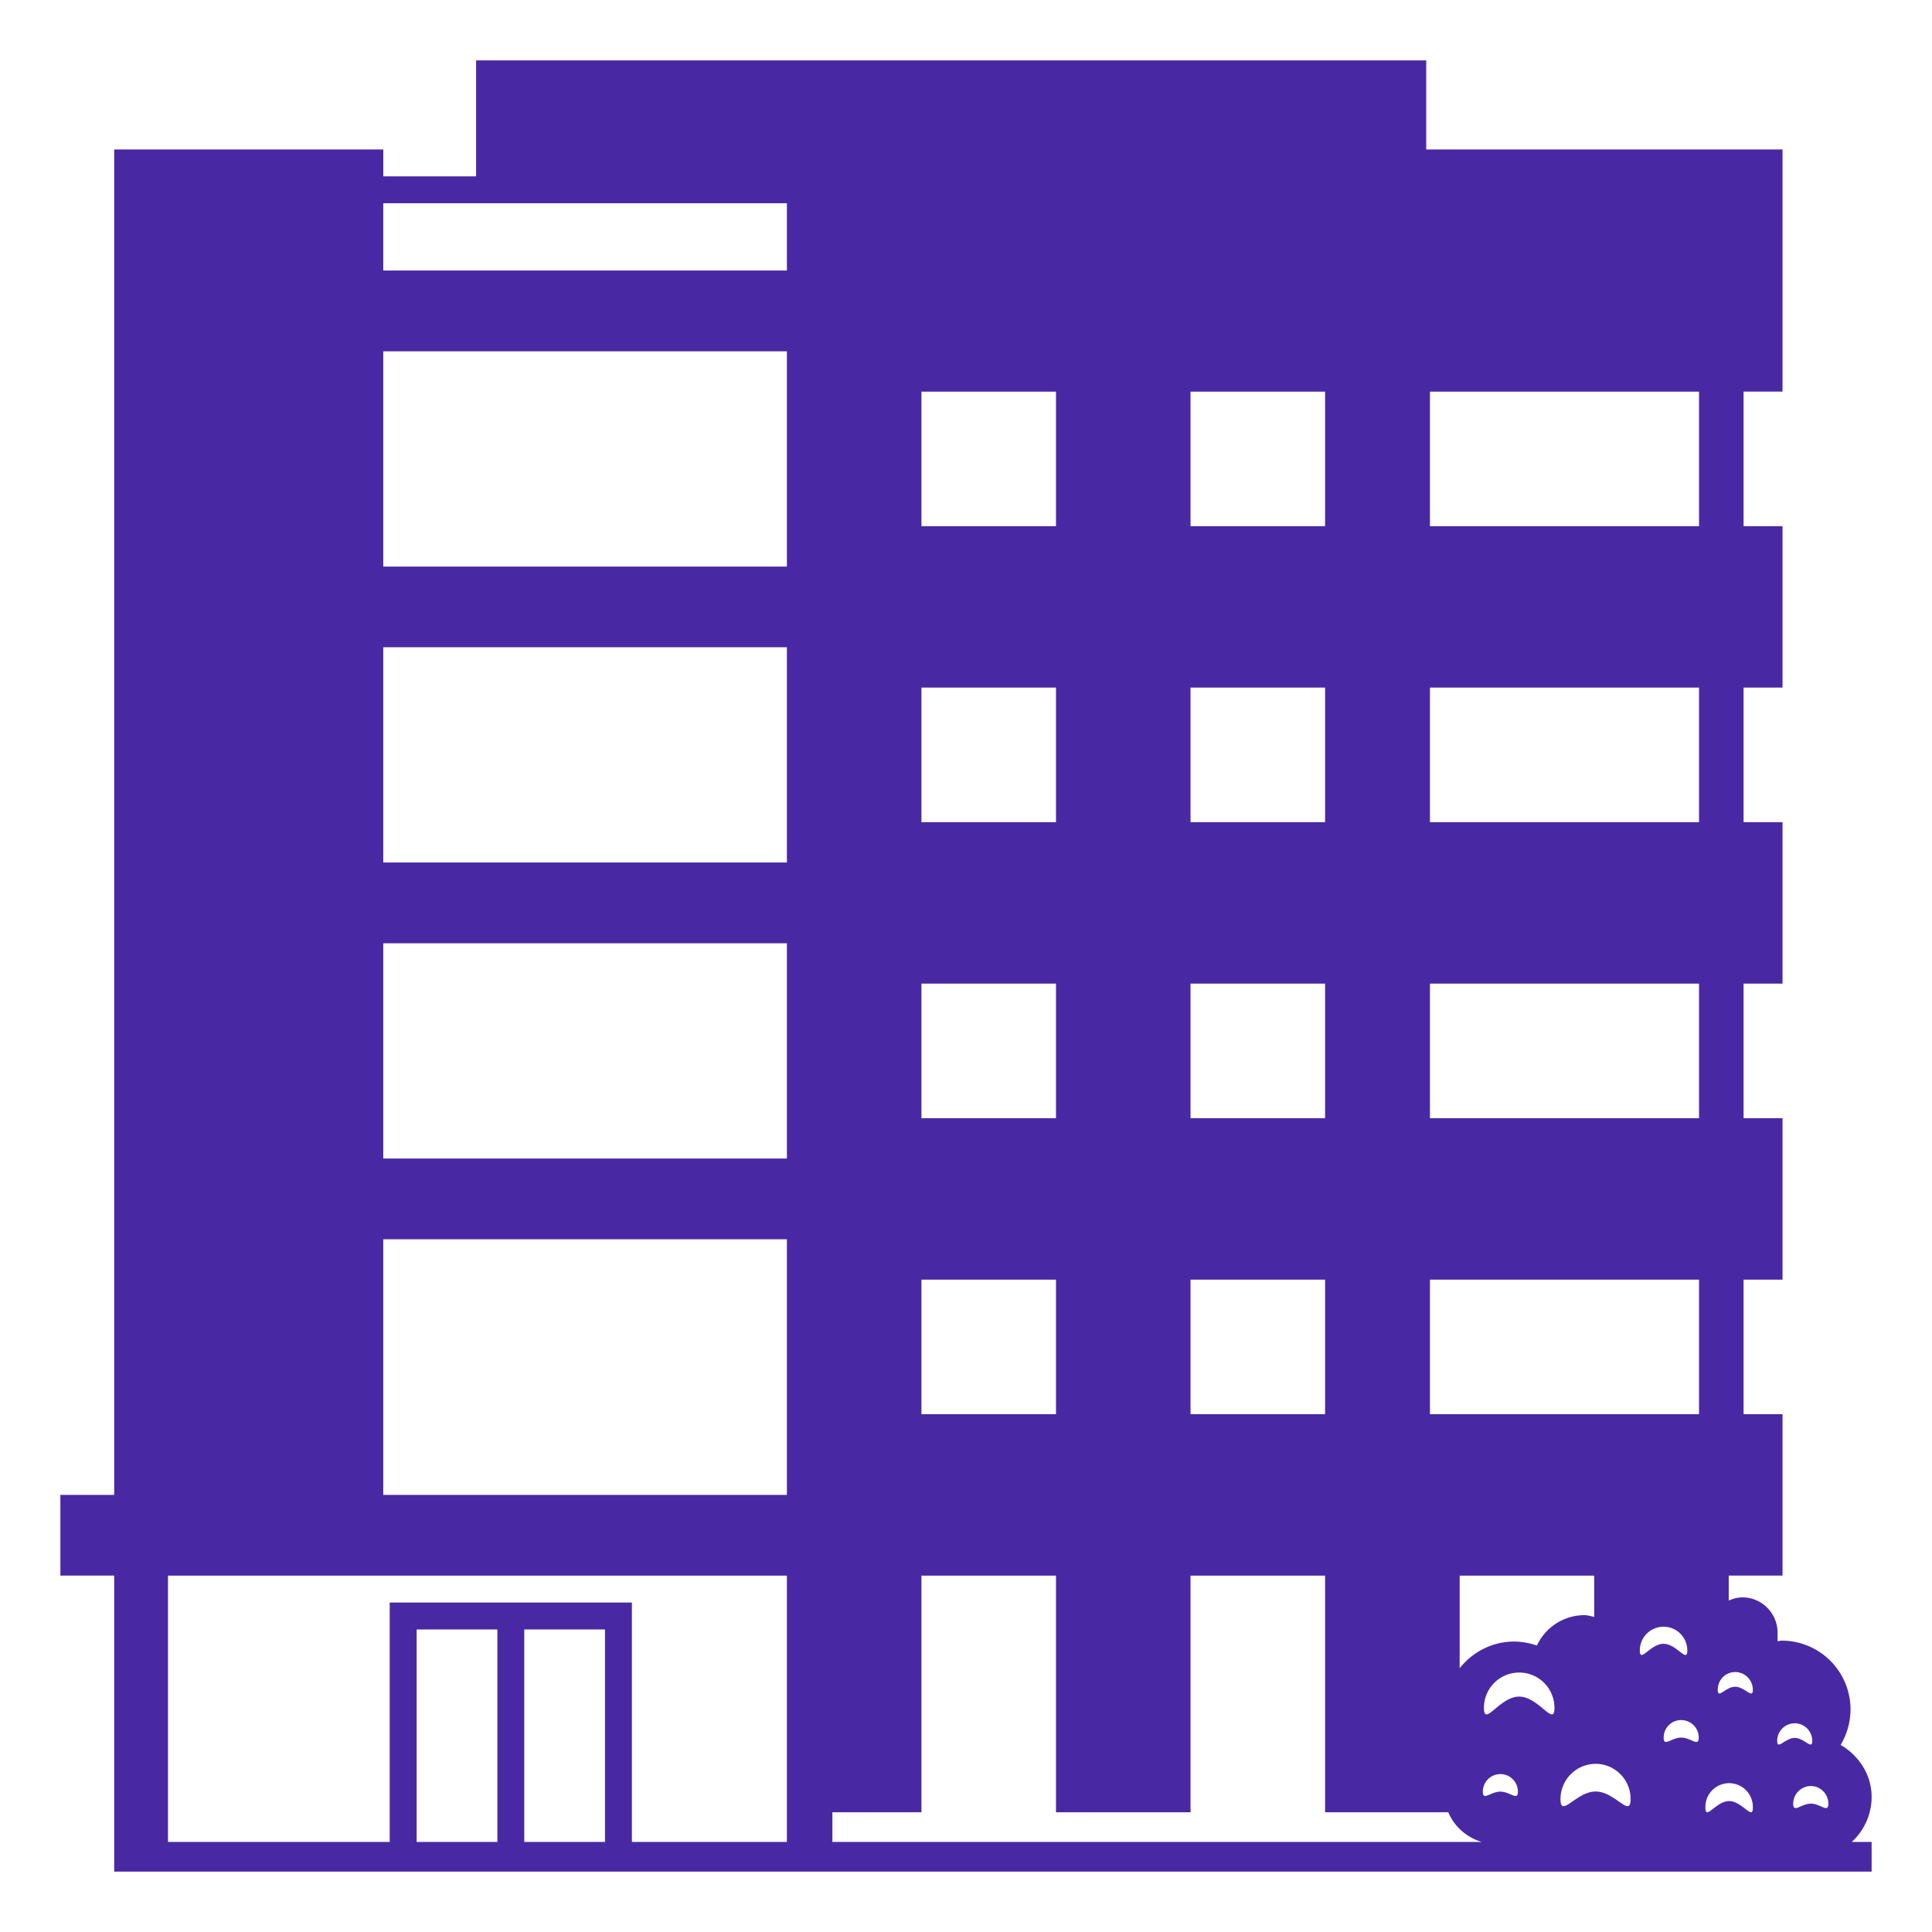 <svg xmlns="http://www.w3.org/2000/svg" width="64" height="64" viewBox="0 0 64 64"><path fill="#4929a3" d="M62 59.526c0-.743-.427-1.373-1.027-1.724a2.3 2.3 0 0 0 .328-1.168a2.28 2.28 0 0 0-2.272-2.286c-.047 0-.097.014-.145.02v-.283c0-.645-.522-1.17-1.164-1.17c-.163 0-.313.043-.453.106v-.827h1.782v-5.348h-1.291V42.39h1.291v-5.349h-1.291v-4.457h1.291v-5.349h-1.291v-4.457h1.291V17.43h-1.291v-4.457h1.291V4.951H47.246V2H15.771v3.842h-3.074v-.891H3.783V49.52H2v2.674h1.783V62H62v-.983h-.657c.4-.371.657-.9.657-1.491M39.438 12.974h4.457v4.457h-4.457zm0 9.804h4.457v4.457h-4.457zm0 9.806h4.457v4.457h-4.457zm0 9.806h4.457v4.457h-4.457zm-8.914-29.416h4.457v4.457h-4.457zm0 9.804h4.457v4.457h-4.457zm0 9.806h4.457v4.457h-4.457zm0 9.806h4.457v4.457h-4.457zM16.476 61.017h-2.674v-7.039h2.674zm3.565 0h-2.674v-7.039h2.674zm6.026 0h-5.135v-7.931H12.91v7.931H5.565v-8.822h20.502zm0-18.627v7.131H12.696v-8.468h13.371zm0-9.806v5.794H12.696v-7.131h13.371zm0-9.806v5.794H12.696v-7.131h13.371zm0-9.804v5.794H12.696v-7.131h13.371zm0-4.012H12.696V6.733h13.371zm4.457 52.055h-2.95v-.983h2.95v-7.839h4.457v7.839h4.457v-7.839h4.457v7.839h4.08c.202.475.609.833 1.109.983zm17.829-5.754v-3.068h4.457v1.367c-.108-.022-.211-.058-.327-.058a1.74 1.74 0 0 0-1.571 1.007a2.4 2.4 0 0 0-.751-.133c-.735 0-1.383.35-1.808.885m1.346 4.087c-.321 0-.578.323-.578 0a.581.581 0 1 1 1.162 0c0 .323-.258 0-.584 0m.624-3.148c-.644 0-1.166 1.024-1.166.371a1.168 1.168 0 1 1 2.336 0c0 .654-.518-.371-1.17-.371m2.534 3.144c-.642 0-1.164.899-1.164.251a1.17 1.17 0 0 1 1.164-1.168a1.16 1.16 0 0 1 1.158 1.168c.001.648-.51-.251-1.158-.251m1.464-4.673a.786.786 0 1 1 1.573 0c0 .436-.35-.22-.789-.22c-.434 0-.784.655-.784.22m1.368 2.887c-.321 0-.578.324-.578 0c0-.319.257-.58.578-.58a.58.58 0 0 1 .584.58c0 .324-.255 0-.584 0m.594-10.713h-8.914V42.39h8.914zm0-9.806h-8.914v-4.457h8.914zm0-9.806h-8.914v-4.457h8.914zm0-9.804h-8.914v-4.457h8.914zm.995 42.233c-.435 0-.784.655-.784.22a.786.786 0 1 1 1.571 0c0 .435-.347-.22-.787-.22m.203-3.788c-.322 0-.578.424-.578.101c0-.33.256-.588.578-.588c.317 0 .584.258.584.588c0 .323-.266-.101-.584-.101m1.391 1.791a.58.58 0 1 1 1.161 0c0 .323-.256-.095-.577-.095c-.326 0-.584.418-.584.095m1.116 2.081c-.322 0-.586.33-.586 0c0-.318.264-.583.586-.583c.319 0 .578.265.578.583c0 .33-.258 0-.578 0"/></svg>